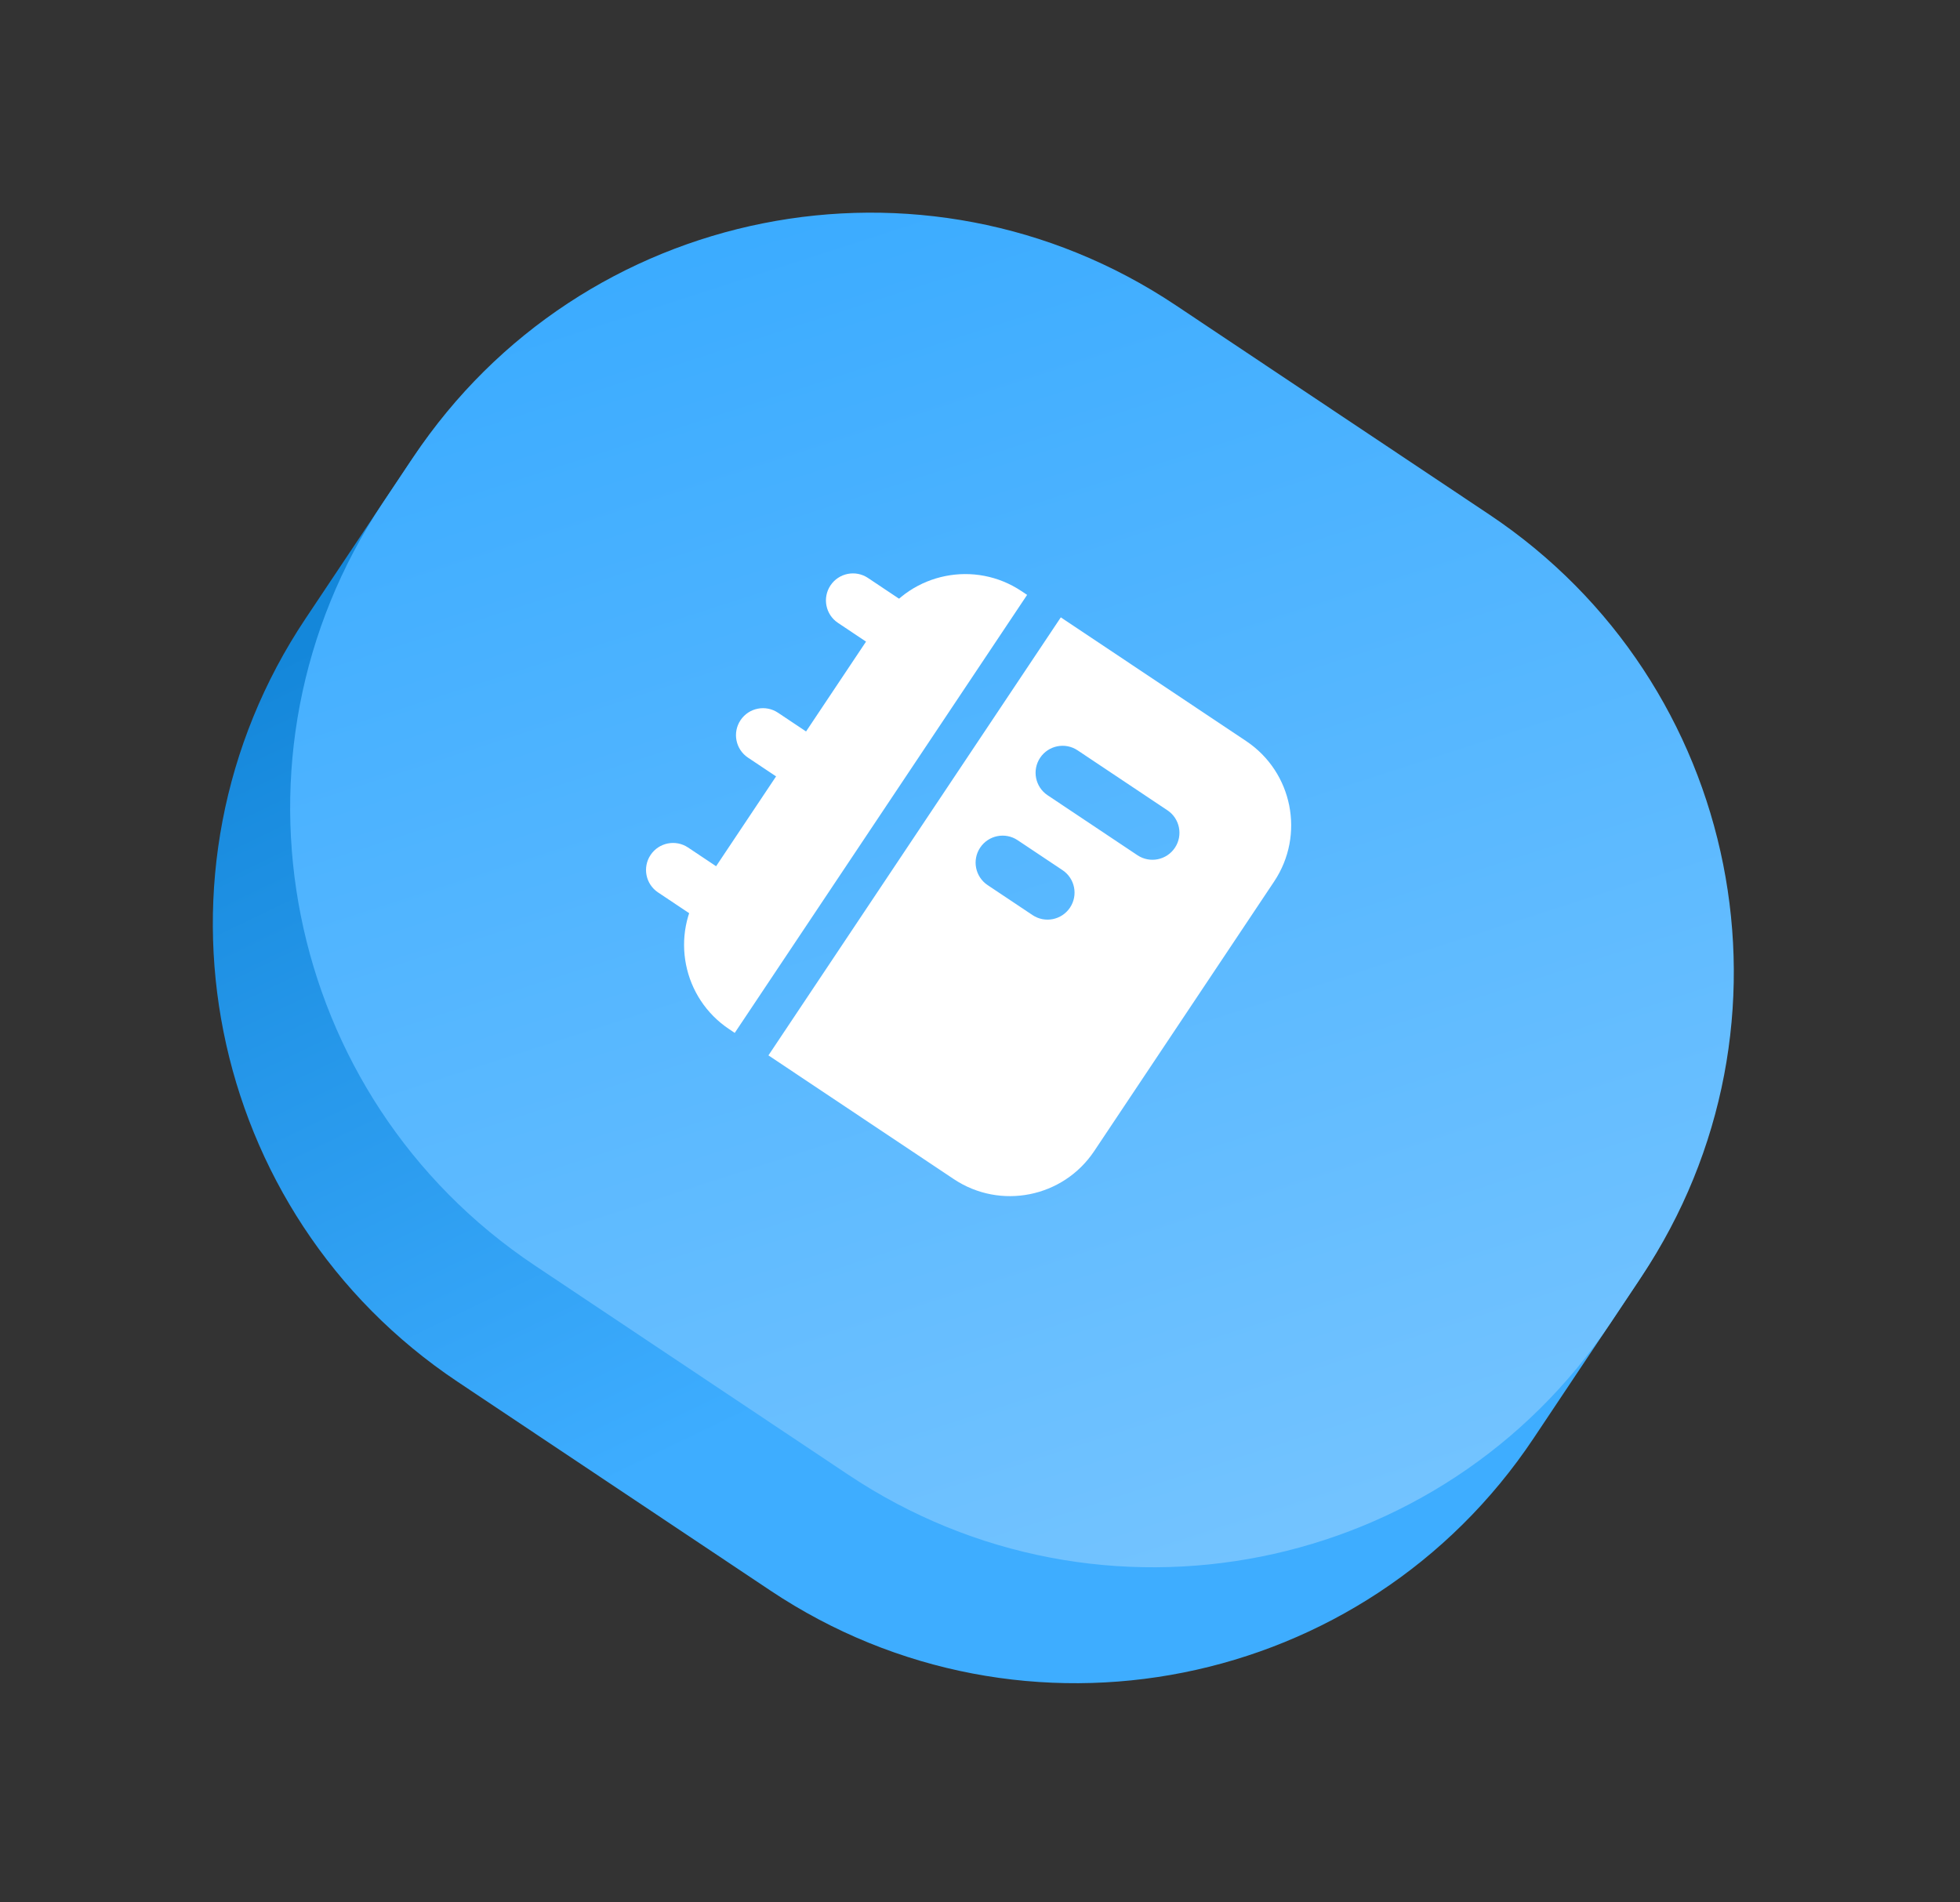 <svg width="136" height="132" viewBox="0 0 136 132" fill="none" xmlns="http://www.w3.org/2000/svg">
<rect x="0" y="0" width="136" height="132" fill="#333333" stroke="none"/>
<path d="M103.079 36.025L81.376 21.538C63.838 9.832 40.132 14.559 28.426 32.096L21.196 42.928C9.49 60.465 14.217 84.172 31.754 95.878L53.458 110.365C70.995 122.071 94.701 117.344 106.407 99.806L113.638 88.974C125.344 71.437 120.617 47.73 103.079 36.025Z" fill="url(#paint0_linear_119_6408)"/>
<path d="M103.333 35.699L81.579 21.179C64.056 9.482 40.368 14.206 28.672 31.729L26.556 34.899C14.859 52.422 19.583 76.109 37.106 87.806L58.86 102.327C76.383 114.023 100.071 109.3 111.768 91.777L113.883 88.607C125.58 71.084 120.856 47.396 103.333 35.699Z" fill="url(#paint1_linear_119_6408)"/>
<path fill-rule="evenodd" clip-rule="evenodd" d="M57.626 40.62C58.2 39.76 59.364 39.527 60.225 40.102L63.342 42.183C64.203 42.757 64.435 43.921 63.86 44.782C63.286 45.642 62.122 45.874 61.261 45.3L58.144 43.219C57.283 42.645 57.051 41.481 57.626 40.62ZM51.384 49.972C51.958 49.111 53.122 48.879 53.983 49.454L57.1 51.534C57.961 52.109 58.193 53.273 57.618 54.133C57.044 54.994 55.88 55.226 55.019 54.651L51.902 52.571C51.041 51.996 50.809 50.833 51.384 49.972ZM45.142 59.324C45.716 58.463 46.88 58.231 47.74 58.805L50.858 60.886C51.718 61.461 51.95 62.624 51.376 63.485C50.801 64.346 49.638 64.578 48.777 64.003L45.66 61.922C44.799 61.348 44.567 60.184 45.142 59.324Z" fill="white"/>
<path fill-rule="evenodd" clip-rule="evenodd" d="M70.879 41.017L71.269 41.277L50.982 71.67L50.593 71.409C47.365 69.255 46.495 64.891 48.649 61.663L61.133 42.96C63.288 39.732 67.652 38.862 70.879 41.017ZM66.179 81.813L53.32 73.23L73.607 42.837L86.466 51.42C89.694 53.575 90.564 57.938 88.409 61.166L75.925 79.87C73.77 83.098 69.407 83.968 66.179 81.813ZM74.771 52.063C73.91 51.489 72.747 51.721 72.172 52.581C71.598 53.442 71.83 54.606 72.691 55.18L78.925 59.342C79.786 59.916 80.949 59.684 81.524 58.824C82.099 57.963 81.867 56.799 81.006 56.225L74.771 52.063ZM70.61 58.298C69.749 57.723 68.585 57.955 68.011 58.816C67.436 59.677 67.668 60.84 68.529 61.415L71.646 63.496C72.507 64.07 73.671 63.838 74.245 62.977C74.82 62.117 74.588 60.953 73.727 60.378L70.61 58.298Z" fill="white"/>
<defs>
<linearGradient id="paint0_linear_119_6408" x1="15.746" y1="47.426" x2="42.606" y2="103.121" gradientUnits="userSpaceOnUse">
<stop stop-color="#1487DA"/>
<stop offset="1" stop-color="#3EADFF"/>
</linearGradient>
<linearGradient id="paint1_linear_119_6408" x1="53.855" y1="12.031" x2="90.099" y2="124.092" gradientUnits="userSpaceOnUse">
<stop stop-color="#3AABFF"/>
<stop offset="1" stop-color="#7CC7FF"/>
</linearGradient>
</defs>
</svg>
